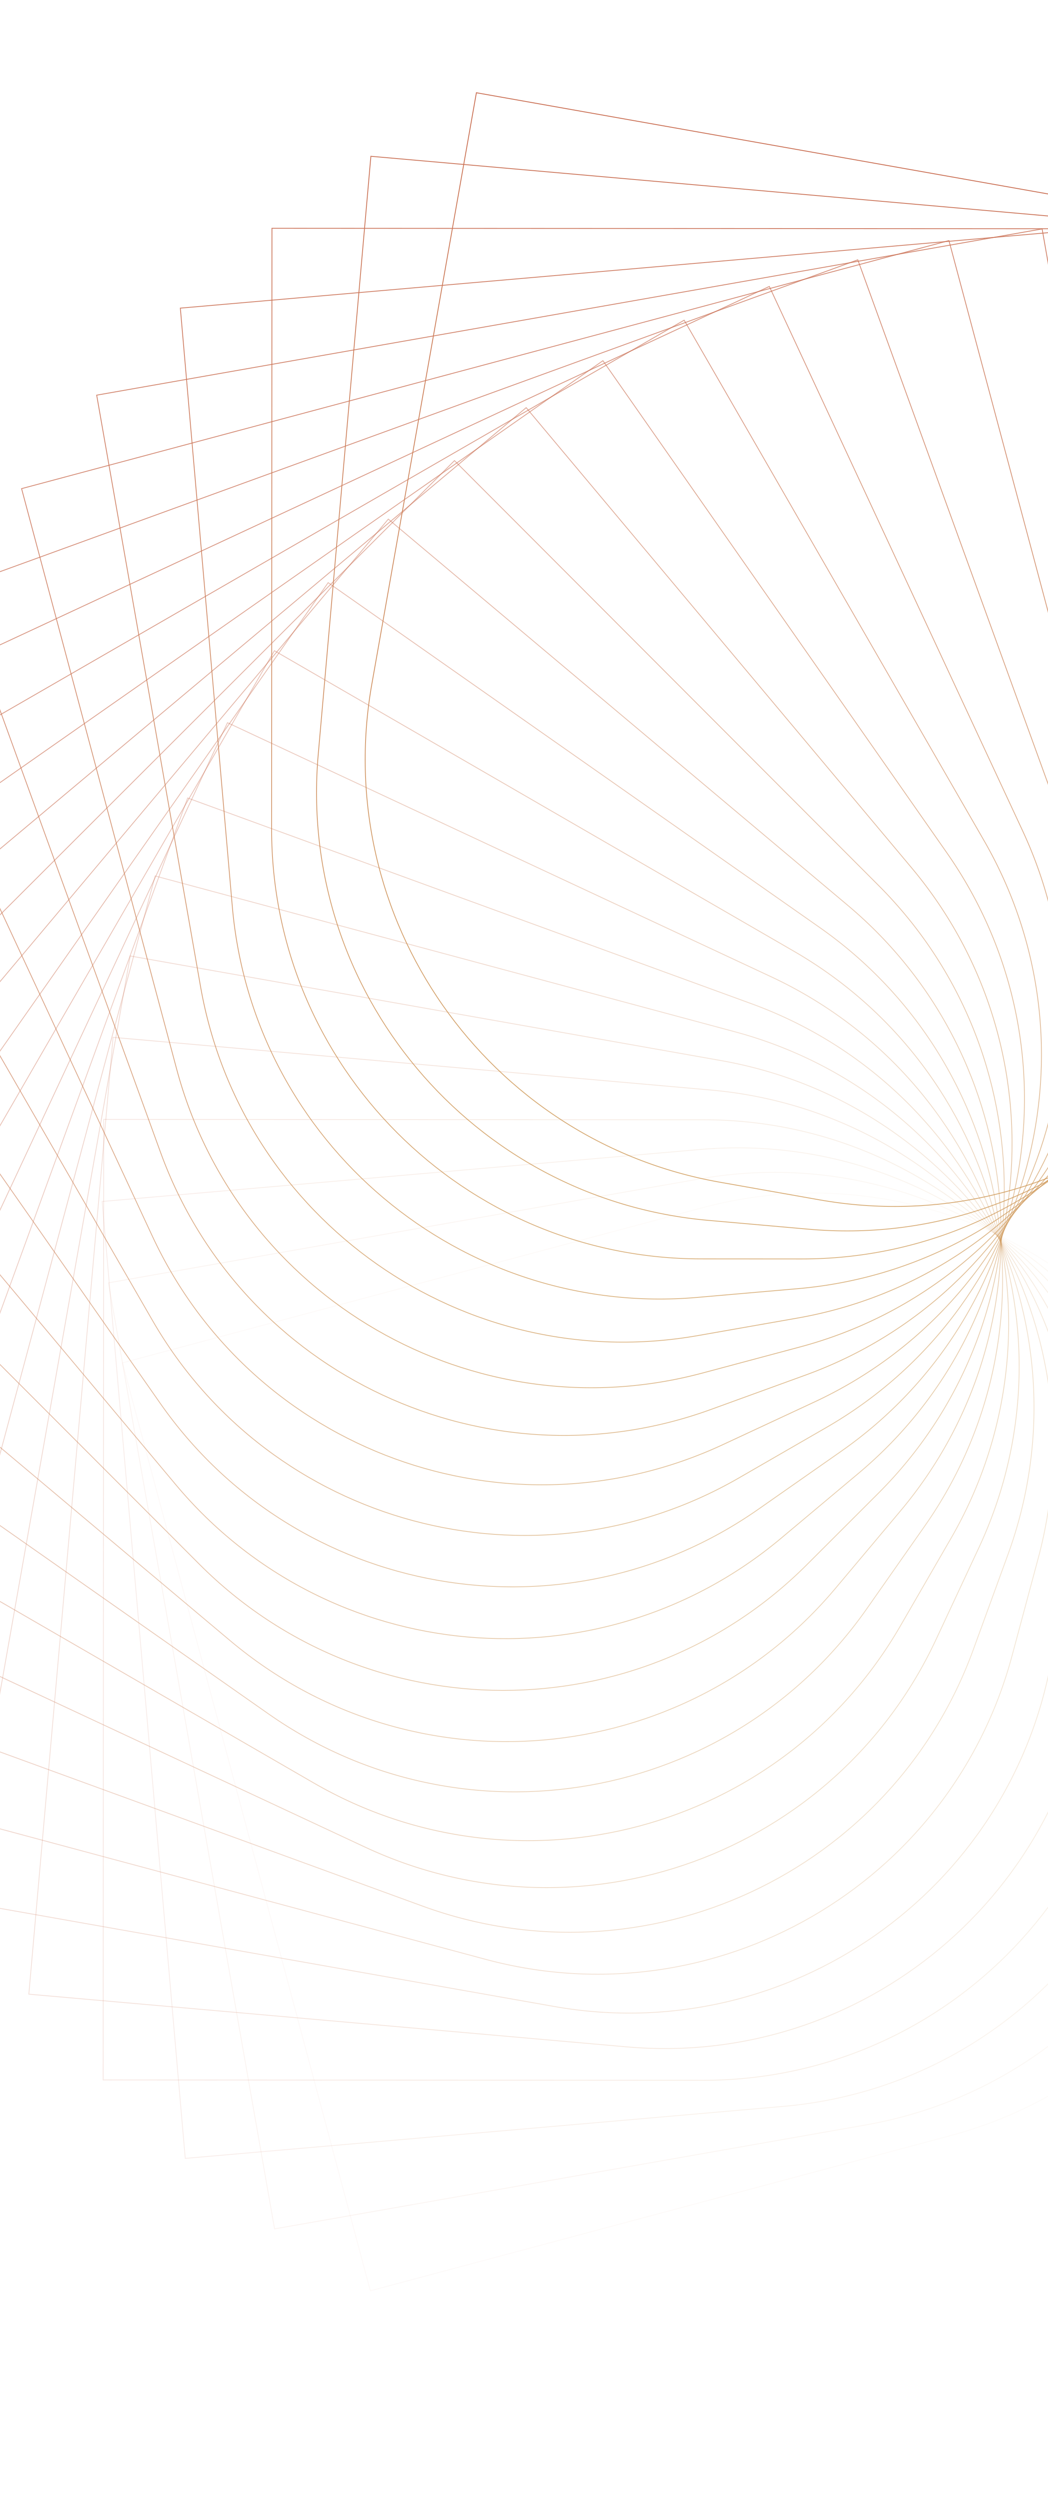 <?xml version="1.0" encoding="UTF-8"?> <svg xmlns="http://www.w3.org/2000/svg" width="1200" height="2861" viewBox="0 0 1200 2861" fill="none"><path opacity="0.042" d="M804.186 1382.06C1066.56 1311.92 1336.11 1467.76 1406.24 1730.13L1436.11 1841.86C1506.25 2104.23 1350.41 2373.78 1088.04 2443.92L424.053 2621.42L140.196 1559.55L804.186 1382.06Z" stroke="url(#paint0_linear_205_269)"></path><path opacity="0.083" d="M801.1 1349.04C1068.58 1302.04 1323.53 1480.77 1370.53 1748.26L1390.55 1862.17C1437.55 2129.66 1258.81 2384.6 991.329 2431.6L314.395 2550.55L124.167 1467.99L801.1 1349.04Z" stroke="url(#paint1_linear_205_269)"></path><path opacity="0.125" d="M801.702 1315.37C1072.27 1291.86 1310.66 1492.13 1334.17 1762.7L1344.18 1877.92C1367.7 2148.49 1167.42 2386.88 896.856 2410.39L212.131 2469.89L116.978 1374.87L801.702 1315.37Z" stroke="url(#paint2_linear_205_269)"></path><path opacity="0.167" d="M806.037 1281.37C1077.62 1281.53 1297.65 1501.82 1297.49 1773.41L1297.42 1889.07C1297.26 2160.65 1076.97 2380.68 805.391 2380.52L118.086 2380.12L118.732 1280.97L806.037 1281.37Z" stroke="url(#paint3_linear_205_269)"></path><path opacity="0.208" d="M814.12 1247.37C1084.66 1271.2 1284.65 1509.83 1260.82 1780.37L1250.67 1895.58C1226.84 2166.12 988.214 2366.11 717.678 2342.28L33.024 2281.98L129.465 1187.07L814.12 1247.37Z" stroke="url(#paint4_linear_205_269)"></path><path opacity="0.25" d="M825.934 1213.7C1093.36 1261.02 1271.8 1516.17 1224.48 1783.6L1204.33 1897.49C1157.01 2164.92 901.861 2343.35 634.431 2296.04L-42.362 2176.29L149.14 1093.95L825.934 1213.7Z" stroke="url(#paint5_linear_205_269)"></path><path opacity="0.292" d="M841.437 1180.67C1103.73 1251.12 1259.24 1520.85 1188.8 1783.14L1158.8 1894.84C1088.35 2157.13 818.619 2312.65 556.331 2242.2L-107.45 2063.93L177.656 1002.4L841.437 1180.67Z" stroke="url(#paint6_linear_205_269)"></path><path opacity="0.333" d="M860.559 1148.62C1115.71 1241.65 1247.13 1523.91 1154.09 1779.06L1114.47 1887.73C1021.43 2142.88 739.17 2274.3 484.02 2181.26L-161.697 1945.81L214.842 913.164L860.559 1148.62Z" stroke="url(#paint7_linear_205_269)"></path><path opacity="0.375" d="M883.202 1117.84C1129.27 1232.76 1235.59 1525.4 1120.67 1771.47L1071.73 1876.27C956.807 2122.34 664.166 2228.65 418.095 2113.73L-204.644 1822.9L260.463 827.005L883.202 1117.84Z" stroke="url(#paint8_linear_205_269)"></path><path opacity="0.417" d="M909.241 1088.64C1144.36 1224.57 1224.77 1525.37 1088.84 1760.48L1030.95 1860.62C895.018 2095.73 594.224 2176.14 359.106 2040.21L-235.915 1696.21L314.219 744.641L909.241 1088.64Z" stroke="url(#paint9_linear_205_269)"></path><path opacity="0.458" d="M938.525 1061.32C1160.9 1217.22 1214.79 1523.88 1058.88 1746.26L992.486 1840.96C836.582 2063.34 529.924 2117.22 307.548 1961.32L-255.227 1566.77L375.749 666.765L938.525 1061.32Z" stroke="url(#paint10_linear_205_269)"></path><path opacity="0.5" d="M970.878 1036.14C1178.82 1210.84 1205.77 1521.02 1031.08 1728.96L956.684 1817.52C781.991 2025.46 471.805 2052.42 263.863 1877.73L-262.384 1435.62L444.632 594.042L970.878 1036.14Z" stroke="url(#paint11_linear_205_269)"></path><path opacity="0.542" d="M1006.1 1013.37C1198.03 1205.52 1197.85 1516.88 1005.7 1708.8L923.862 1790.54C731.711 1982.47 420.356 1982.28 228.43 1790.13L-257.282 1303.85L520.392 527.089L1006.1 1013.37Z" stroke="url(#paint12_linear_205_269)"></path><path opacity="0.583" d="M1043.98 993.252C1218.43 1201.4 1191.11 1511.55 982.959 1686L894.314 1760.29C686.167 1934.74 376.012 1907.42 201.564 1699.28L-239.917 1172.51L602.496 466.485L1043.98 993.252Z" stroke="url(#paint13_linear_205_269)"></path><path opacity="0.625" d="M1084.26 975.999C1239.91 1198.56 1185.66 1505.15 963.1 1660.79L868.317 1727.08C645.758 1882.72 339.164 1828.48 183.522 1605.92L-210.369 1042.68L690.373 412.76L1084.26 975.999Z" stroke="url(#paint14_linear_205_269)"></path><path opacity="0.667" d="M1126.7 961.814C1262.35 1197.09 1181.59 1497.79 946.311 1633.44L846.112 1691.21C610.834 1826.87 310.135 1746.11 174.482 1510.83L-168.82 915.403L783.395 366.388L1126.7 961.814Z" stroke="url(#paint15_linear_205_269)"></path><path opacity="0.708" d="M1171.01 950.872C1285.64 1197.08 1178.98 1489.59 932.77 1604.22L827.917 1653.04C581.711 1767.67 289.195 1661.01 174.564 1414.81L-115.537 791.727L880.905 327.791L1171.01 950.872Z" stroke="url(#paint16_linear_205_269)"></path><path opacity="0.75" d="M1216.9 943.325C1309.64 1198.58 1177.89 1480.69 922.627 1573.43L813.918 1612.92C558.659 1705.66 276.552 1573.91 183.815 1318.65L-50.877 672.655L982.208 297.331L1216.9 943.325Z" stroke="url(#paint17_linear_205_269)"></path><path opacity="0.792" d="M1264.08 939.298C1334.21 1201.67 1178.38 1471.22 916.005 1541.36L804.268 1571.22C541.897 1641.36 272.347 1485.53 202.21 1223.15L24.713 559.165L1086.58 275.308L1264.08 939.298Z" stroke="url(#paint18_linear_205_269)"></path><path opacity="0.833" d="M1312.22 938.889C1359.23 1206.37 1180.49 1461.32 913.006 1508.32L799.09 1528.34C531.605 1575.34 276.663 1396.6 229.66 1129.12L110.709 452.185L1193.27 261.956L1312.22 938.889Z" stroke="url(#paint19_linear_205_269)"></path><path opacity="0.875" d="M1361.02 942.169C1384.53 1212.73 1184.26 1451.13 913.695 1474.64L798.468 1484.65C527.904 1508.16 289.51 1307.89 265.999 1037.32L206.499 352.598L1301.52 257.445L1361.02 942.169Z" stroke="url(#paint20_linear_205_269)"></path><path opacity="0.917" d="M1410.15 949.181C1409.99 1220.76 1189.7 1440.8 918.117 1440.64L802.456 1440.57C530.873 1440.41 310.84 1220.12 311 948.534L311.404 261.229L1410.55 261.876L1410.15 949.181Z" stroke="url(#paint21_linear_205_269)"></path><path opacity="0.958" d="M1459.28 959.941C1435.45 1230.48 1196.82 1430.47 926.287 1406.64L811.072 1396.49C540.536 1372.66 340.541 1134.03 364.37 863.499L424.675 178.845L1519.59 275.286L1459.28 959.941Z" stroke="url(#paint22_linear_205_269)"></path><path d="M1508.08 974.43C1460.77 1241.86 1205.61 1420.3 938.185 1372.98L824.293 1352.83C556.864 1305.51 378.428 1050.36 425.745 782.927L545.492 106.134L1627.83 297.636L1508.08 974.43Z" stroke="url(#paint23_linear_205_269)"></path><defs><linearGradient id="paint0_linear_205_269" x1="1421.66" y1="1785.87" x2="281.641" y2="2090.61" gradientUnits="userSpaceOnUse"><stop stop-color="#CD9752" stop-opacity="0.77"></stop><stop offset="1" stop-color="#CB7358"></stop></linearGradient><linearGradient id="paint1_linear_205_269" x1="1381.03" y1="1805.13" x2="218.789" y2="2009.36" gradientUnits="userSpaceOnUse"><stop stop-color="#CD9752" stop-opacity="0.77"></stop><stop offset="1" stop-color="#CB7358"></stop></linearGradient><linearGradient id="paint2_linear_205_269" x1="1339.68" y1="1820.27" x2="164.057" y2="1922.42" gradientUnits="userSpaceOnUse"><stop stop-color="#CD9752" stop-opacity="0.77"></stop><stop offset="1" stop-color="#CB7358"></stop></linearGradient><linearGradient id="paint3_linear_205_269" x1="1297.96" y1="1831.24" x2="117.909" y2="1830.54" gradientUnits="userSpaceOnUse"><stop stop-color="#CD9752" stop-opacity="0.77"></stop><stop offset="1" stop-color="#CB7358"></stop></linearGradient><linearGradient id="paint4_linear_205_269" x1="1256.24" y1="1838.02" x2="80.746" y2="1734.48" gradientUnits="userSpaceOnUse"><stop stop-color="#CD9752" stop-opacity="0.77"></stop><stop offset="1" stop-color="#CB7358"></stop></linearGradient><linearGradient id="paint5_linear_205_269" x1="1214.9" y1="1840.63" x2="52.897" y2="1635.03" gradientUnits="userSpaceOnUse"><stop stop-color="#CD9752" stop-opacity="0.77"></stop><stop offset="1" stop-color="#CB7358"></stop></linearGradient><linearGradient id="paint6_linear_205_269" x1="1174.28" y1="1839.12" x2="34.62" y2="1533.03" gradientUnits="userSpaceOnUse"><stop stop-color="#CD9752" stop-opacity="0.77"></stop><stop offset="1" stop-color="#CB7358"></stop></linearGradient><linearGradient id="paint7_linear_205_269" x1="1134.75" y1="1833.57" x2="26.102" y2="1429.31" gradientUnits="userSpaceOnUse"><stop stop-color="#CD9752" stop-opacity="0.77"></stop><stop offset="1" stop-color="#CB7358"></stop></linearGradient><linearGradient id="paint8_linear_205_269" x1="1096.65" y1="1824.08" x2="27.456" y2="1324.74" gradientUnits="userSpaceOnUse"><stop stop-color="#CD9752" stop-opacity="0.77"></stop><stop offset="1" stop-color="#CB7358"></stop></linearGradient><linearGradient id="paint9_linear_205_269" x1="1060.33" y1="1810.8" x2="38.719" y2="1220.17" gradientUnits="userSpaceOnUse"><stop stop-color="#CD9752" stop-opacity="0.77"></stop><stop offset="1" stop-color="#CB7358"></stop></linearGradient><linearGradient id="paint10_linear_205_269" x1="1026.09" y1="1793.9" x2="59.851" y2="1116.48" gradientUnits="userSpaceOnUse"><stop stop-color="#CD9752" stop-opacity="0.77"></stop><stop offset="1" stop-color="#CB7358"></stop></linearGradient><linearGradient id="paint11_linear_205_269" x1="994.266" y1="1773.56" x2="90.741" y2="1014.51" gradientUnits="userSpaceOnUse"><stop stop-color="#CD9752" stop-opacity="0.77"></stop><stop offset="1" stop-color="#CB7358"></stop></linearGradient><linearGradient id="paint12_linear_205_269" x1="965.132" y1="1750.03" x2="131.202" y2="915.115" gradientUnits="userSpaceOnUse"><stop stop-color="#CD9752" stop-opacity="0.77"></stop><stop offset="1" stop-color="#CB7358"></stop></linearGradient><linearGradient id="paint13_linear_205_269" x1="938.958" y1="1723.53" x2="180.968" y2="819.115" gradientUnits="userSpaceOnUse"><stop stop-color="#CD9752" stop-opacity="0.77"></stop><stop offset="1" stop-color="#CB7358"></stop></linearGradient><linearGradient id="paint14_linear_205_269" x1="915.995" y1="1694.35" x2="239.715" y2="727.309" gradientUnits="userSpaceOnUse"><stop stop-color="#CD9752" stop-opacity="0.77"></stop><stop offset="1" stop-color="#CB7358"></stop></linearGradient><linearGradient id="paint15_linear_205_269" x1="896.461" y1="1662.76" x2="307.038" y2="640.463" gradientUnits="userSpaceOnUse"><stop stop-color="#CD9752" stop-opacity="0.77"></stop><stop offset="1" stop-color="#CB7358"></stop></linearGradient><linearGradient id="paint16_linear_205_269" x1="880.554" y1="1629.09" x2="382.473" y2="559.306" gradientUnits="userSpaceOnUse"><stop stop-color="#CD9752" stop-opacity="0.77"></stop><stop offset="1" stop-color="#CB7358"></stop></linearGradient><linearGradient id="paint17_linear_205_269" x1="868.443" y1="1593.64" x2="465.495" y2="484.523" gradientUnits="userSpaceOnUse"><stop stop-color="#CD9752" stop-opacity="0.77"></stop><stop offset="1" stop-color="#CB7358"></stop></linearGradient><linearGradient id="paint18_linear_205_269" x1="860.266" y1="1556.77" x2="555.517" y2="416.753" gradientUnits="userSpaceOnUse"><stop stop-color="#CD9752" stop-opacity="0.77"></stop><stop offset="1" stop-color="#CB7358"></stop></linearGradient><linearGradient id="paint19_linear_205_269" x1="856.135" y1="1518.82" x2="651.904" y2="356.578" gradientUnits="userSpaceOnUse"><stop stop-color="#CD9752" stop-opacity="0.77"></stop><stop offset="1" stop-color="#CB7358"></stop></linearGradient><linearGradient id="paint20_linear_205_269" x1="856.125" y1="1480.14" x2="753.968" y2="304.523" gradientUnits="userSpaceOnUse"><stop stop-color="#CD9752" stop-opacity="0.77"></stop><stop offset="1" stop-color="#CB7358"></stop></linearGradient><linearGradient id="paint21_linear_205_269" x1="860.286" y1="1441.1" x2="860.98" y2="261.053" gradientUnits="userSpaceOnUse"><stop stop-color="#CD9752" stop-opacity="0.77"></stop><stop offset="1" stop-color="#CB7358"></stop></linearGradient><linearGradient id="paint22_linear_205_269" x1="868.636" y1="1402.07" x2="972.175" y2="226.567" gradientUnits="userSpaceOnUse"><stop stop-color="#CD9752" stop-opacity="0.77"></stop><stop offset="1" stop-color="#CB7358"></stop></linearGradient><linearGradient id="paint23_linear_205_269" x1="881.152" y1="1363.39" x2="1086.75" y2="201.393" gradientUnits="userSpaceOnUse"><stop stop-color="#CD9752" stop-opacity="0.77"></stop><stop offset="1" stop-color="#CB7358"></stop></linearGradient></defs></svg> 